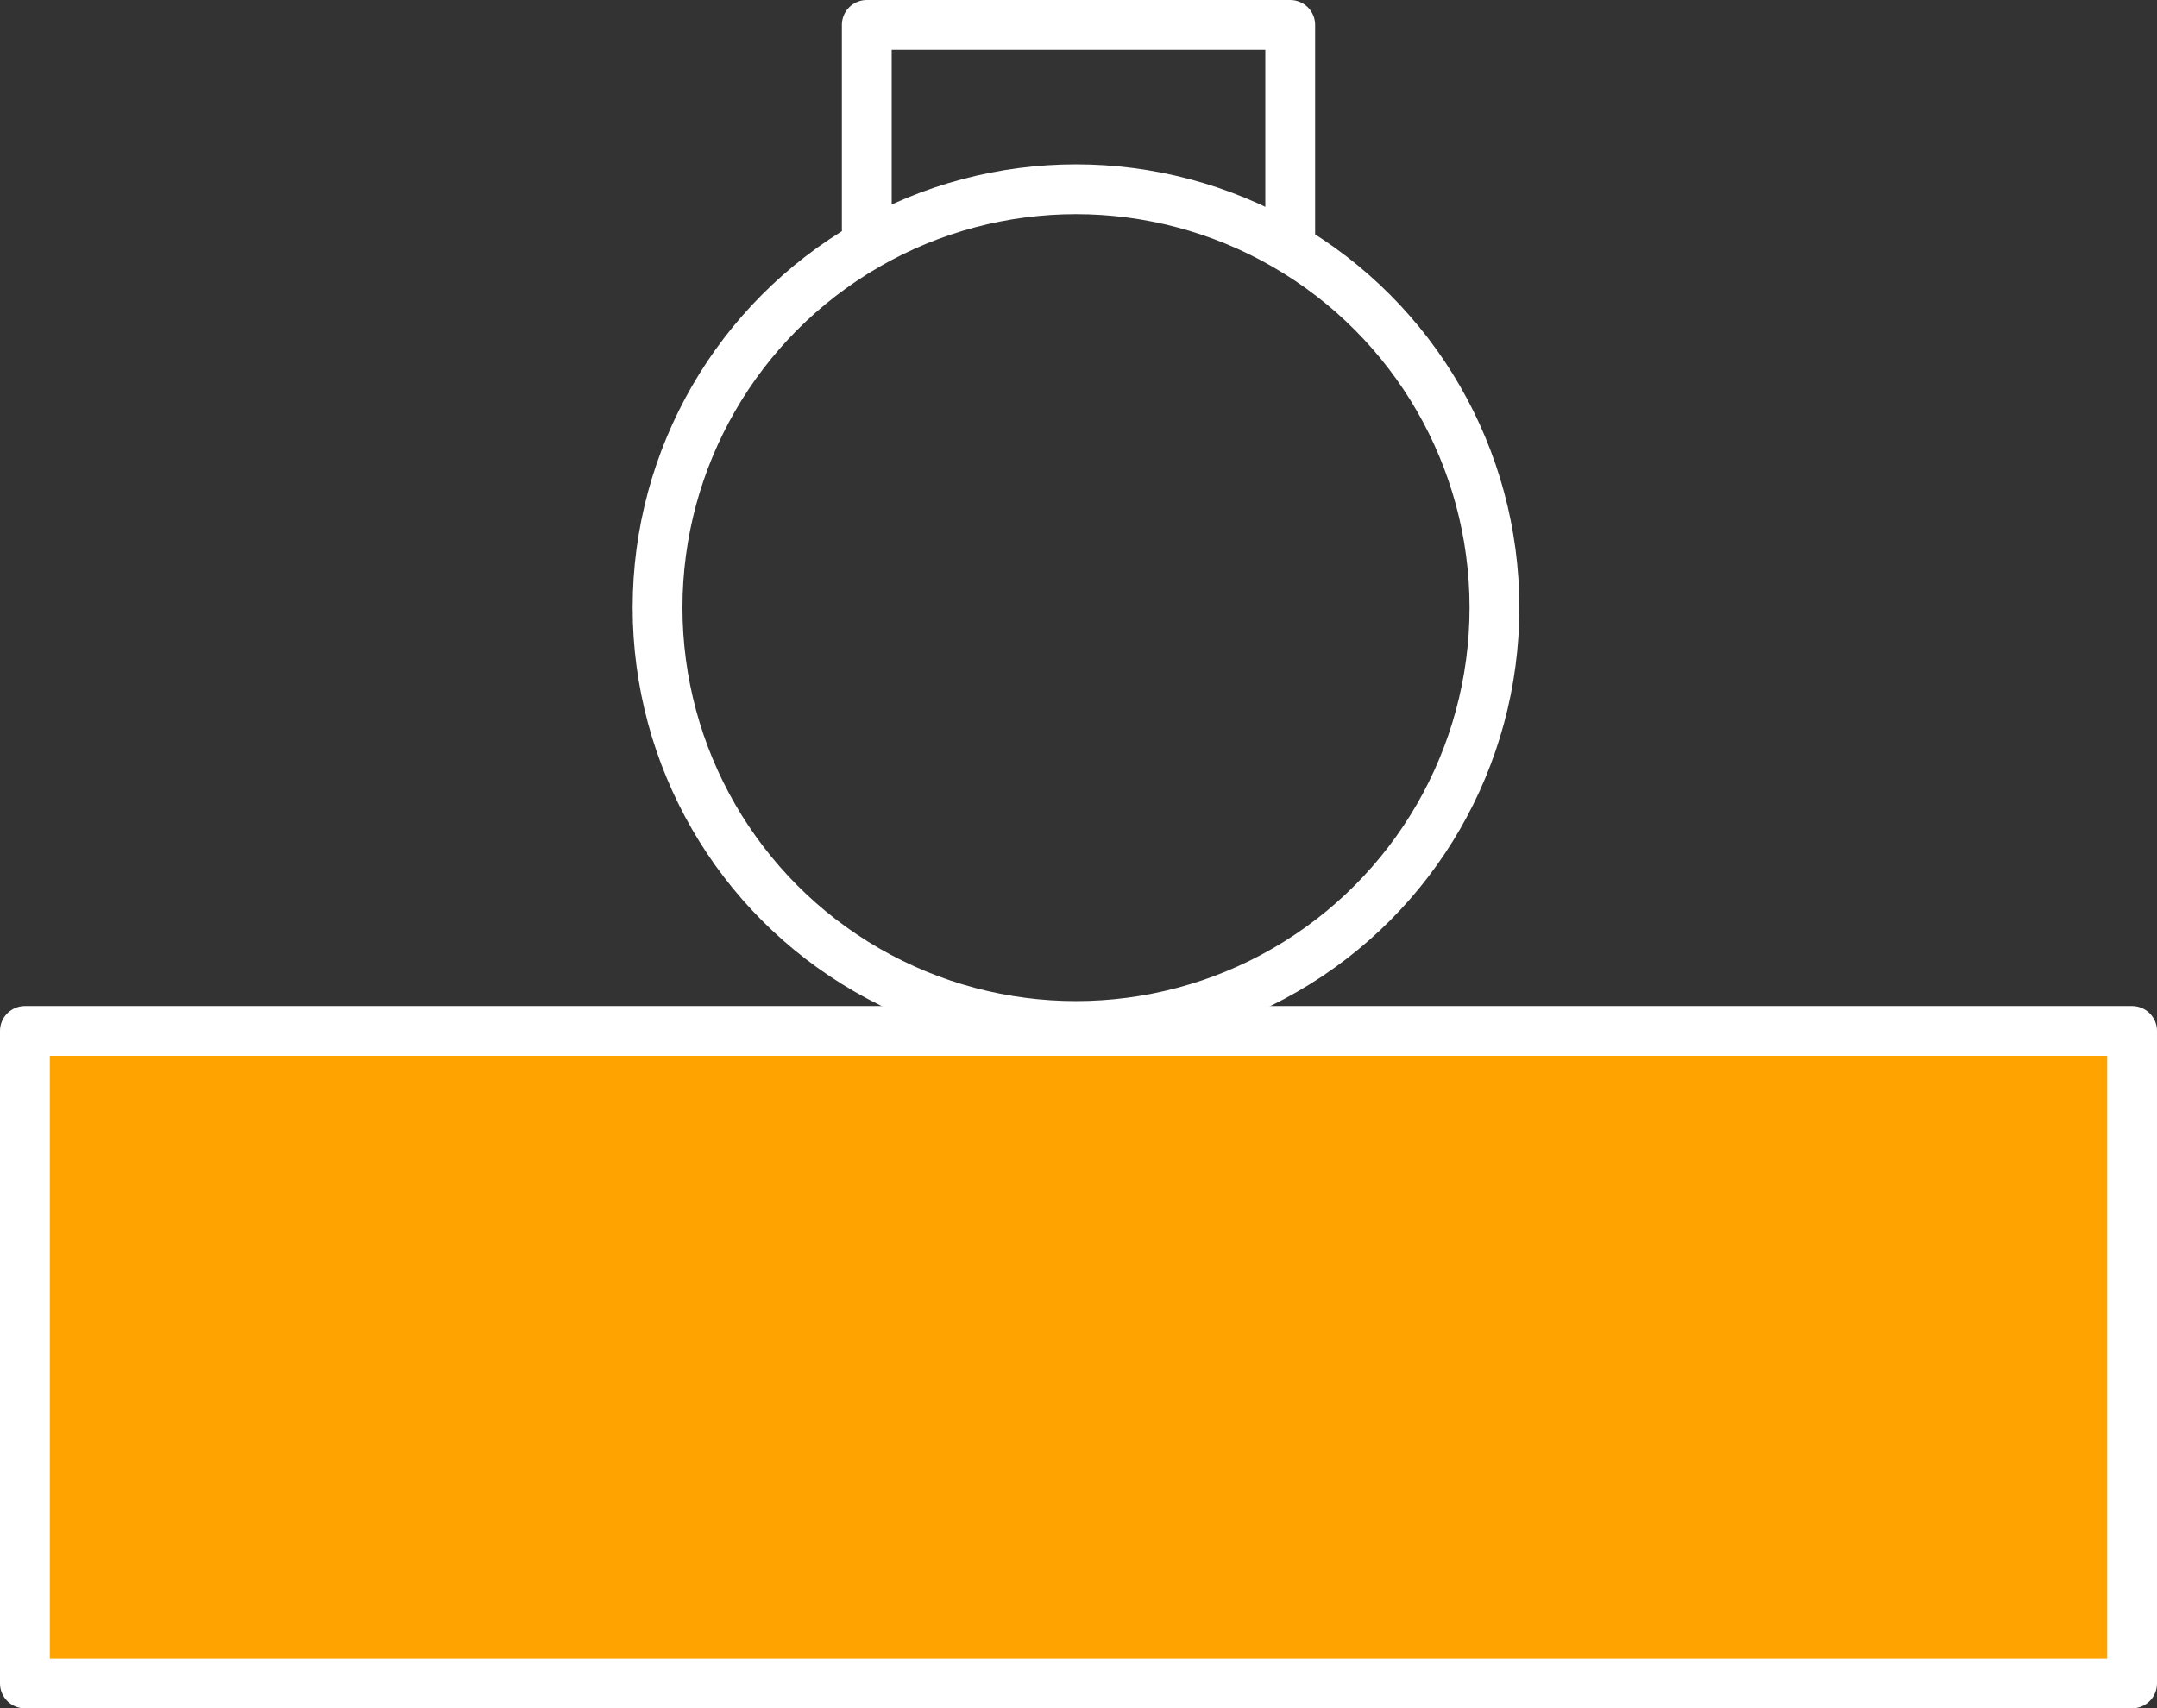 <?xml version="1.0" encoding="utf-8"?>
<!-- Generator: Adobe Illustrator 16.0.0, SVG Export Plug-In . SVG Version: 6.00 Build 0)  -->
<!DOCTYPE svg PUBLIC "-//W3C//DTD SVG 1.0//EN" "http://www.w3.org/TR/2001/REC-SVG-20010904/DTD/svg10.dtd">
<svg version="1.0" id="Layer_1" xmlns="http://www.w3.org/2000/svg" xmlns:xlink="http://www.w3.org/1999/xlink" x="0px" y="0px"
	 width="43.3px" height="34.3px" viewBox="0 0 43.3 34.3" style="enable-background:new 0 0 43.3 34.3;" xml:space="preserve">
<rect x="0" y="0" width="43.3" height="34.3" fill="#333333" stroke="none"/>
<style type="text/css">
<![CDATA[
	.st0{clip-path:url(#SVGID_2_);fill:none;stroke:#FFFFFF;stroke-linecap:round;stroke-linejoin:round;stroke-miterlimit:10;}
	.st1{fill:#FFA300;}
]]>
</style>
<rect x="0.5" y="20.7" class="st1" width="42.3" height="13.1"/>
<g>
	<defs>
		<rect id="SVGID_1_" y="0" width="43.3" height="34.3"/>
	</defs>
	<clipPath id="SVGID_2_">
		<use xlink:href="#SVGID_1_"  style="overflow:visible;"/>
	</clipPath>
	<rect x="0.5" y="20.7" class="st0" width="42.3" height="13.1"/>
	<circle class="st0" cx="21.6" cy="12.2" r="8.4"/>
	<polyline class="st0" points="17.4,4.6 17.4,0.5 25.9,0.5 25.9,4.8 	"/>
</g>
</svg>
